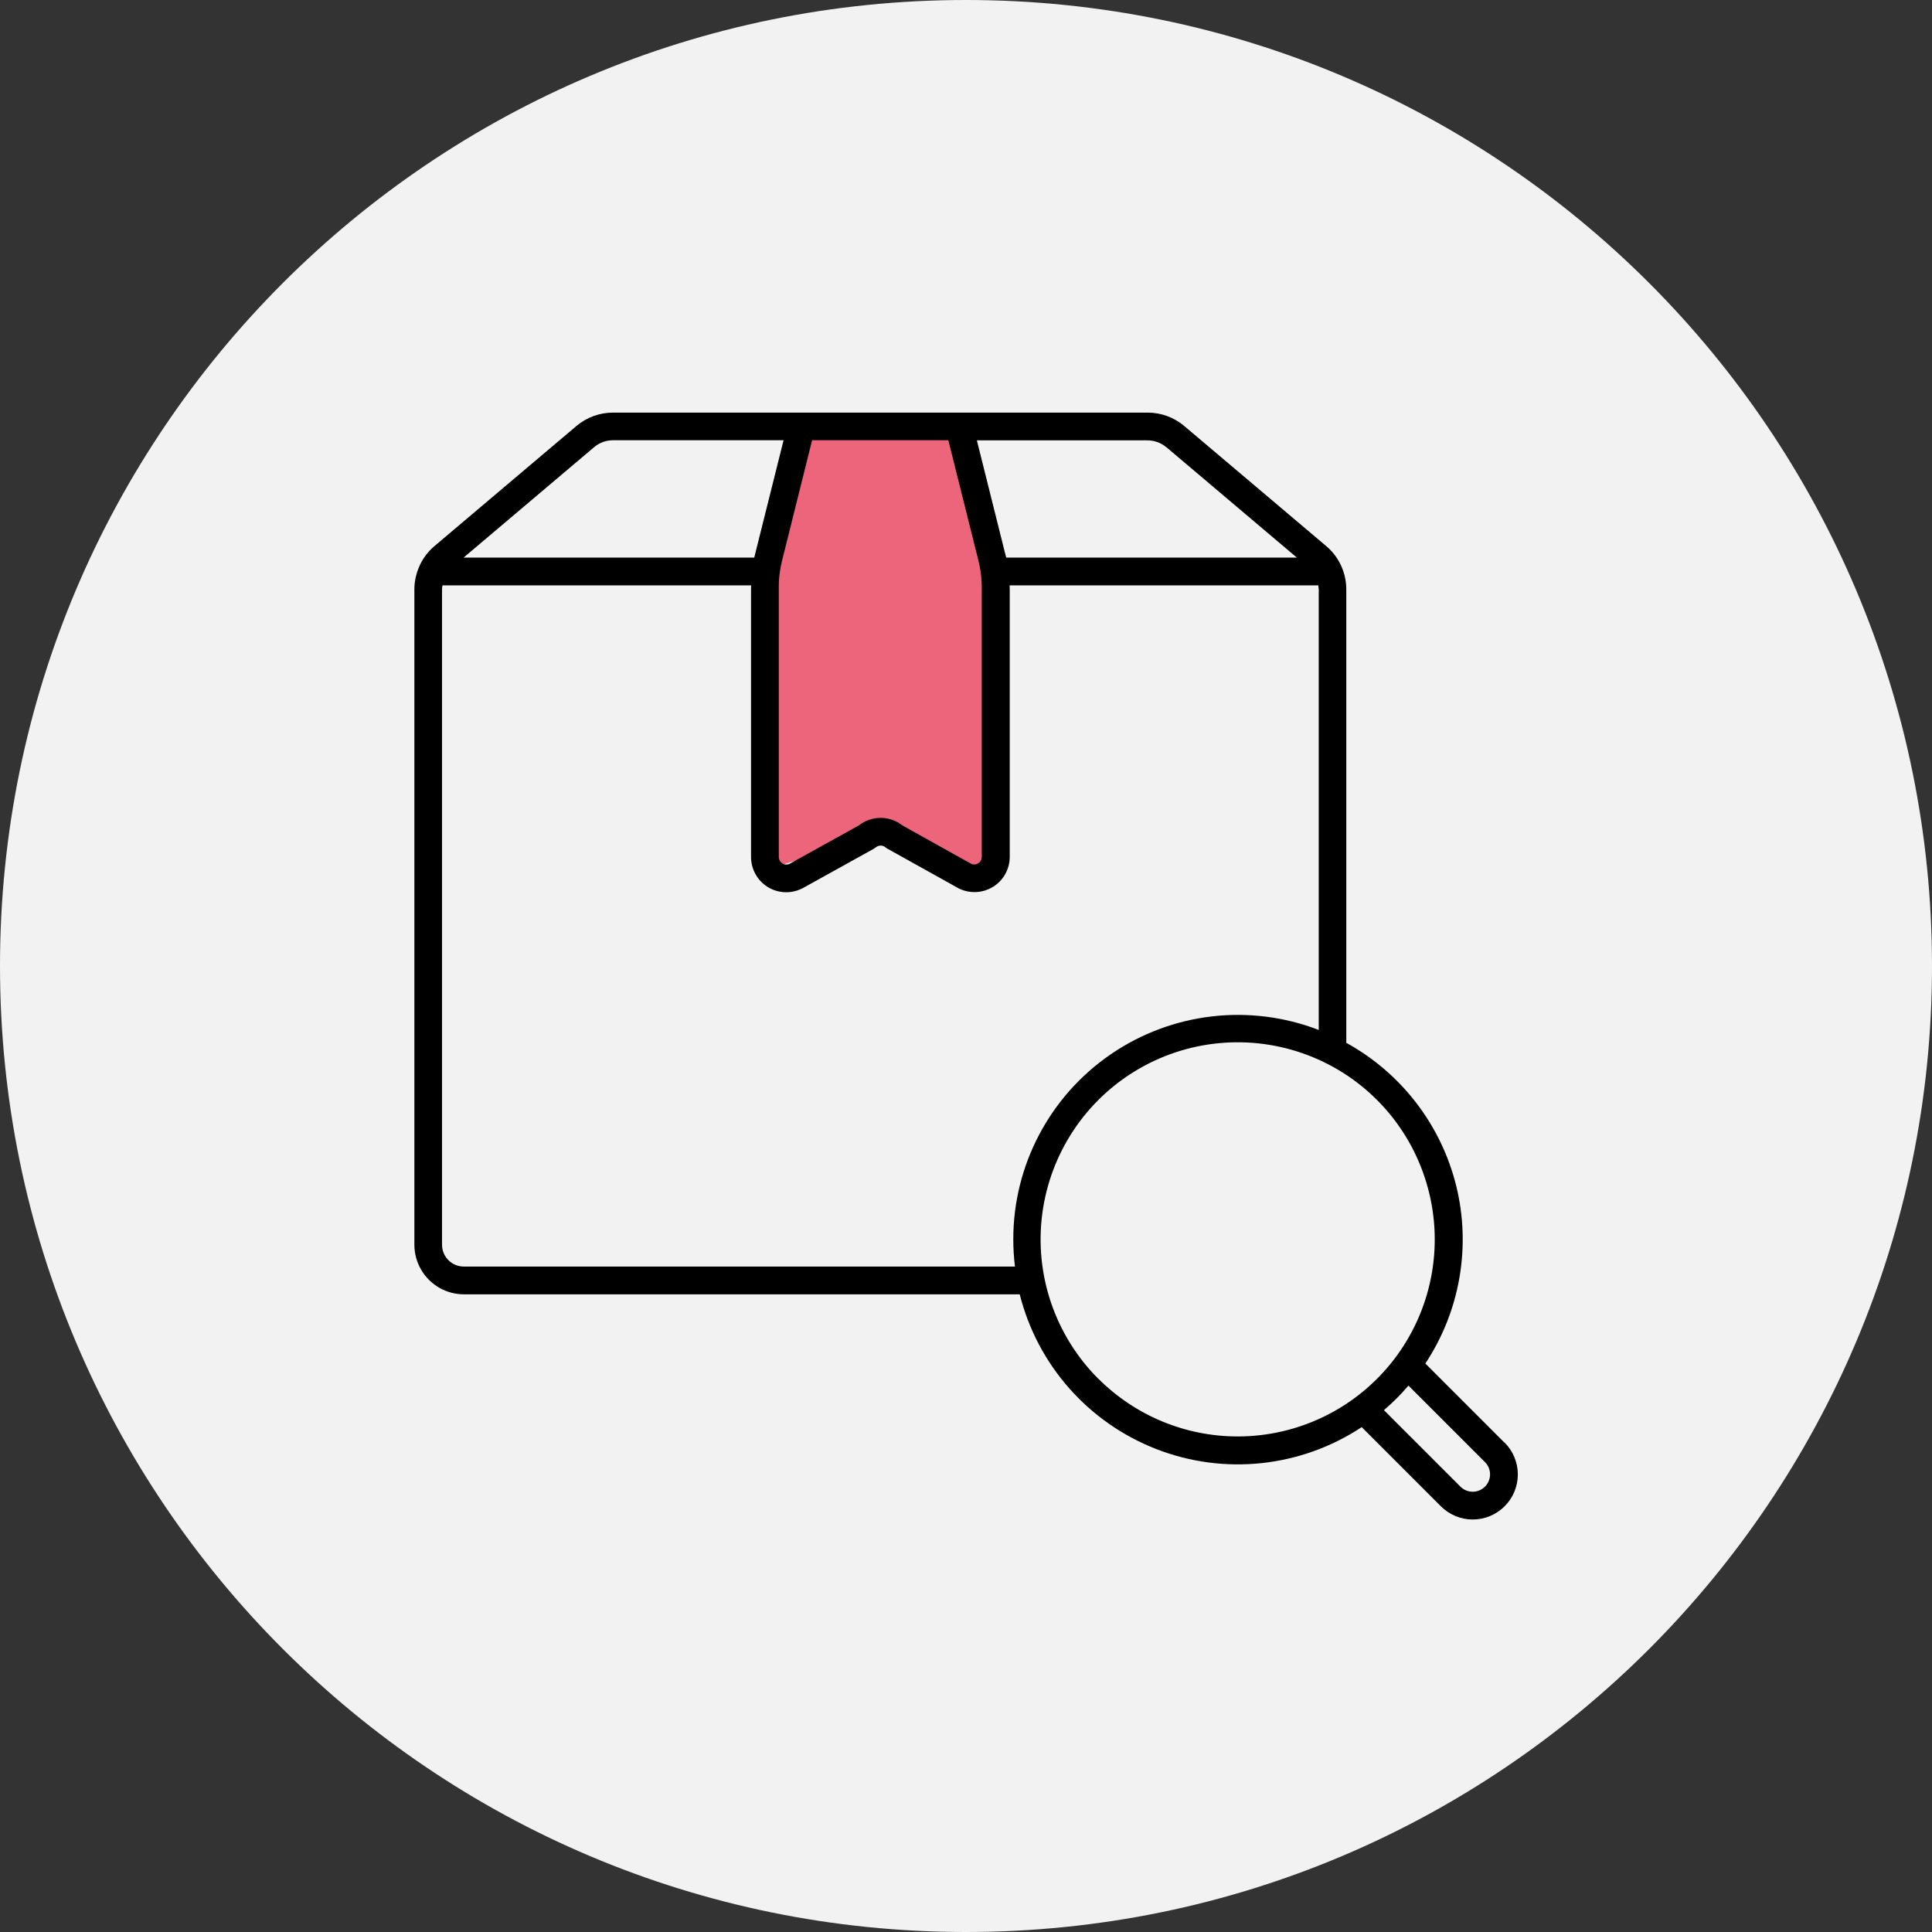 <?xml version="1.0" encoding="UTF-8"?>
<svg xmlns="http://www.w3.org/2000/svg" xmlns:xlink="http://www.w3.org/1999/xlink" viewBox="0 0 174 174">
  <rect x="0" y="0" width="174" height="174" fill="#333333" stroke="none"/>
  <defs>
    <style>.cls-1{fill:none;}.cls-2{clip-path:url(#clippath);}.cls-3{fill:#f2f2f2;}.cls-4{fill:#ec657b;}.cls-5{mix-blend-mode:multiply;}.cls-6{clip-path:url(#clippath-1);}.cls-7{clip-path:url(#clippath-2);}.cls-8{isolation:isolate;}</style>
    <clipPath id="clippath">
      <rect class="cls-1" width="174" height="174"></rect>
    </clipPath>
    <clipPath id="clippath-1">
      <rect class="cls-1" width="174" height="174"></rect>
    </clipPath>
    <clipPath id="clippath-2">
      <rect class="cls-1" x="59.49" y="31.16" width="39" height="48"></rect>
    </clipPath>
  </defs>
  <g class="cls-8">
    <g id="Ebene_1">
      <g class="cls-2">
        <g class="cls-6">
          <path class="cls-3" d="m87,174c48.05,0,87-38.95,87-87S135.05,0,87,0,0,38.95,0,87s38.95,87,87,87"></path>
          <g class="cls-5">
            <g class="cls-7">
              <polyline class="cls-4" points="72.49 38.16 87 38.16 89.49 51.16 89.49 78.16 87 78.16 79.49 75.16 69.49 78.16 68.49 51.16"></polyline>
            </g>
          </g>
          <path d="m133.74,133.89h0c-.61.61-1.6.61-2.21,0l-6.89-6.89c.39-.34.78-.69,1.15-1.06.37-.37.72-.76,1.06-1.15l6.89,6.89h0c.61.61.61,1.6,0,2.21h0Zm-34.82-9.71h0c-3.9-3.9-5.77-9.4-5.05-14.87.72-5.47,3.94-10.3,8.72-13.06,4.78-2.76,10.57-3.14,15.67-1.03,5.1,2.11,8.92,6.47,10.35,11.81,1.43,5.33.3,11.02-3.06,15.4-3.36,4.38-8.56,6.94-14.08,6.94-4.71,0-9.22-1.87-12.55-5.2Zm-57.14-10.11c-1.09,0-1.97-.88-1.97-1.97v-59.02c0-.12.02-.24.04-.36h27.8c0,.12-.01.24-.01.36v24.1c0,1.09.56,2.11,1.48,2.69.92.58,2.08.65,3.07.17.02-.01.04-.02.07-.03l6.4-3.55h0c.07-.04.14-.09.21-.14.26-.22.64-.22.89,0,.06.06.13.1.21.14l6.41,3.57h0c.99.47,2.14.41,3.07-.17.93-.58,1.49-1.6,1.49-2.69v-24.09c0-.12,0-.24-.01-.36h27.8c.02.12.03.24.04.36v39.68c-6.22-2.4-13.23-1.58-18.73,2.19s-8.79,10.01-8.78,16.68c0,.82.05,1.63.15,2.44h-49.6Zm11.73-73.8c.47-.4,1.07-.62,1.69-.62h15.37l-2.53,10.12c-.04.14-.08.3-.11.45h-26.18l11.76-9.95Zm31.9-.62l2.71,10.84c.21.84.31,1.71.3,2.59v24.09c0,.24-.12.46-.32.58-.18.12-.4.14-.59.07l-6.24-3.48c-.56-.44-1.25-.68-1.96-.68-.71,0-1.4.24-1.96.68l-6.26,3.47c-.21.09-.45.07-.64-.06s-.31-.34-.31-.57v-24.1c-.02-.89.09-1.78.31-2.65l2.69-10.78h12.28Zm19.63.62l11.76,9.95h-26.18c-.03-.13-.06-.28-.1-.39l-2.54-10.17h15.37c.62,0,1.22.22,1.69.62h0Zm30.46,89.66l-7.13-7.13c3.12-4.71,4.13-10.52,2.78-16-1.36-5.49-4.95-10.16-9.9-12.88v-40.84c0-1.5-.66-2.93-1.81-3.9l-12.78-10.81c-.92-.78-2.09-1.21-3.3-1.21h-48.15c-1.21,0-2.38.43-3.3,1.21l-12.78,10.81c-.58.49-1.04,1.1-1.35,1.79v.03s-.01,0-.01,0c-.29.65-.45,1.36-.45,2.08v59.02c0,1.18.47,2.32,1.31,3.16.84.84,1.97,1.31,3.16,1.31h50.05c1.6,6.37,6.19,11.56,12.31,13.94s13.01,1.64,18.49-1.98l7.13,7.13h0c.76.76,1.79,1.19,2.87,1.19,1.07,0,2.11-.43,2.87-1.19.76-.76,1.19-1.79,1.19-2.87,0-1.07-.43-2.11-1.19-2.87h0Z"></path>
        </g>
      </g>
    </g>
  </g>
</svg>
